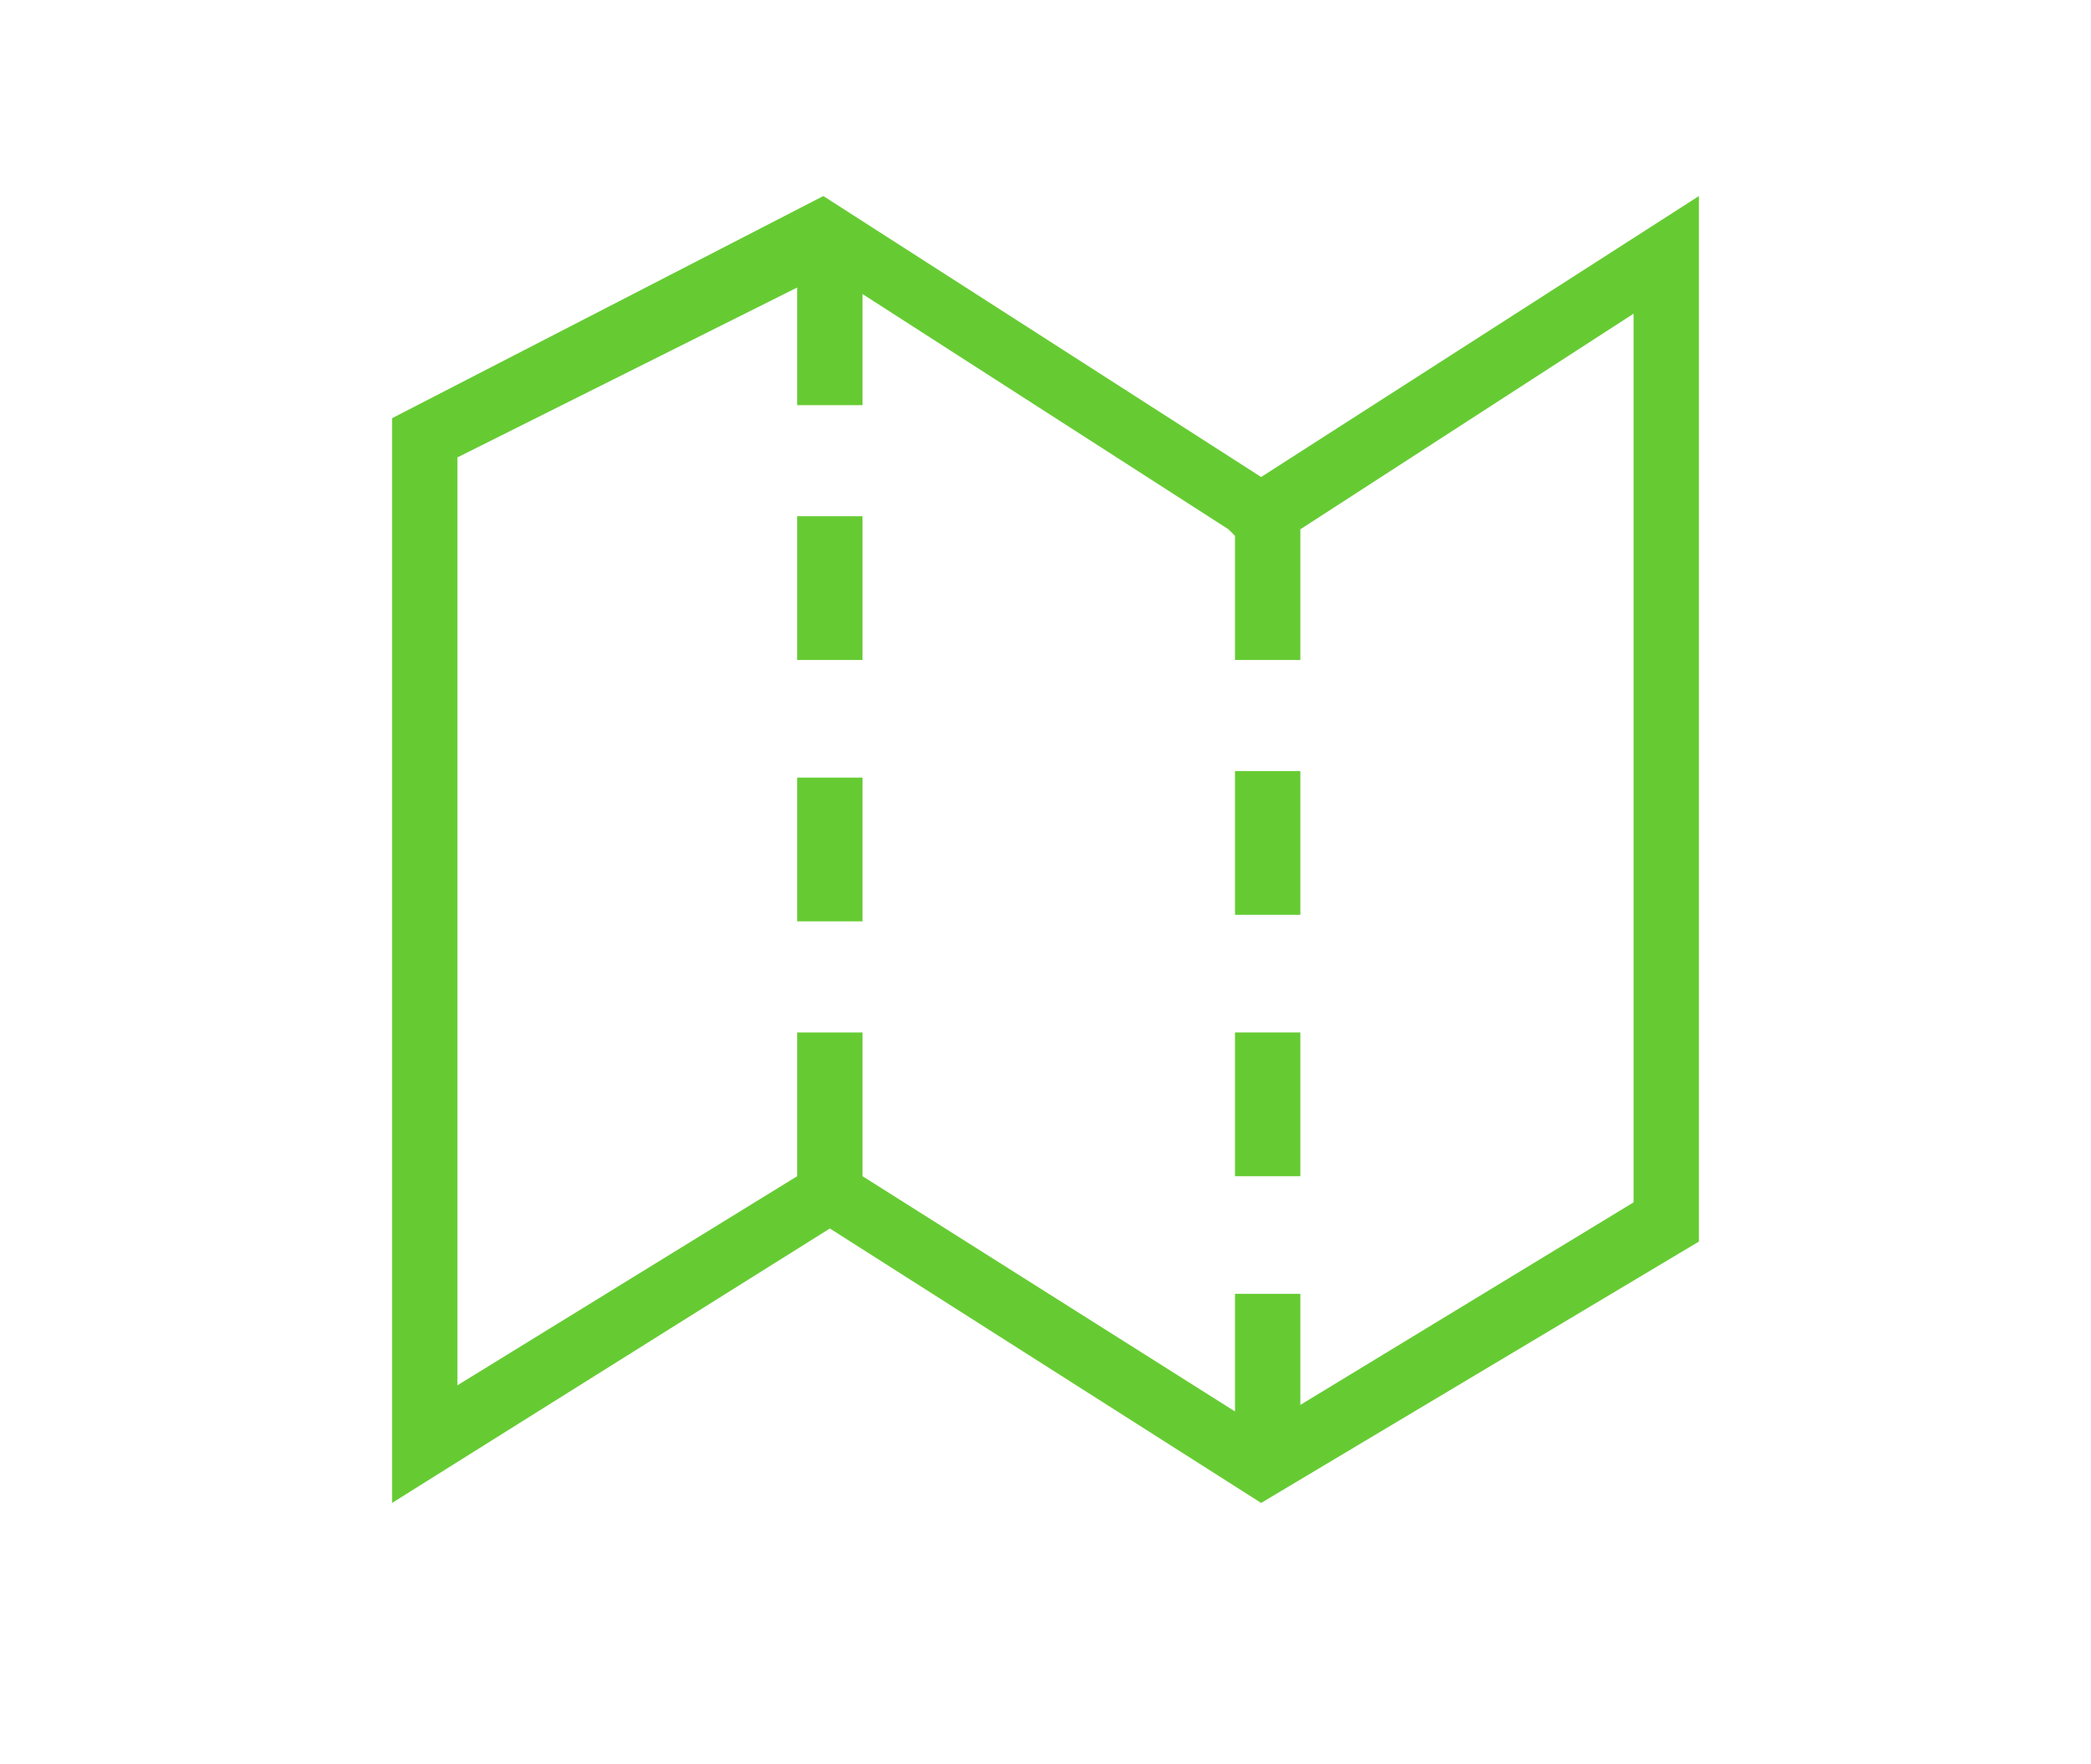 <?xml version="1.0" encoding="utf-8"?>
<!-- Generator: Adobe Illustrator 24.1.3, SVG Export Plug-In . SVG Version: 6.00 Build 0)  -->
<svg version="1.1" id="Calque_1" xmlns="http://www.w3.org/2000/svg" xmlns:xlink="http://www.w3.org/1999/xlink" x="0px" y="0px"
	 viewBox="0 0 32 27" style="enable-background:new 0 0 32 27;" xml:space="preserve">
<style type="text/css">
	.st0{display:none;}
	.st1{display:inline;}
	.st2{fill:#66CB33;}
</style>
<g class="st0">
	<rect x="-47.7" y="-7.3" class="st1" width="412.4" height="207"/>
</g>
<g>
	<g>
		<rect x="18.9" y="15.8" class="st2" width="1" height="2.2"/>
		<rect x="18.9" y="11.8" class="st2" width="1" height="2.2"/>
		<rect x="12.2" y="11.9" class="st2" width="1" height="2.2"/>
		<rect x="12.2" y="7.9" class="st2" width="1" height="2.2"/>
		<path class="st2" d="M19.3,23l6.7-4V3l-6.7,4.3l0,0L12.6,3L6,6.4V23l6.7-4.2L19.3,23z M7,21.2V7l5.2-2.6v1.8h1V4.5l5.6,3.6
			l0.1,0.1v1.9h1v-2L25,4.8v13.6l-5.1,3.1v-1.7h-1v1.8L13.2,18l0,0v-2.2h-1V18l0,0L7,21.2z"/>
	</g>
</g>
<g class="st0">
	<g class="st1">
		<rect x="18.4" y="11.1" width="2" height="2.9"/>
		<rect x="11.7" y="8" width="2" height="2.8"/>
		<path d="M19.3,21l6.7-4V1l-6.7,4.3l0,0L12.6,1L6,4.4V21l6.7-4.2L19.3,21z M8,17.4V5.6l3.7-1.9v2h2V4l4.6,3l0.1,0.1v1.8h2V7l0,0
			L24,4.7v11.2L20.4,18v-1.8h-2V18l-4.7-2.9h-0.1V13h-2v2.1h-0.1L8,17.4z"/>
		<rect x="12.5" y="26.1" width="16.2" height="2"/>
		<rect x="12.5" y="29.8" width="16.2" height="2"/>
		<path d="M9.4,25.9H3.2V32h6.1L9.4,25.9L9.4,25.9z M7.4,30H5.2v-2.1h2.1V30H7.4z"/>
	</g>
</g>
<g class="st0">
	<g class="st1">
		<rect x="19.1" y="15.8" width="0.5" height="2.2"/>
		<rect x="19.1" y="11.8" width="0.5" height="2.2"/>
		<rect x="12.4" y="11.9" width="0.5" height="2.2"/>
		<rect x="12.4" y="7.9" width="0.5" height="2.2"/>
		<path d="M19.3,23l6.7-4V3l-6.7,4.3l0,0L12.6,3L6,6.4V23l6.7-4.2L19.3,23z M6.5,22.1V6.7l5.9-3v2.5h0.5V3.8l6.1,4h0.1v2.3h0.5V7.7
			l5.9-3.8v14.8l-5.9,3.5v-2.5h-0.5v2.5l-6.2-3.9l0,0v-2.6h-0.5v2.6l0,0L6.5,22.1z"/>
		<rect x="11" y="28.2" width="17" height="0.5"/>
		<rect x="11" y="30.9" width="17" height="0.5"/>
		<path d="M8.3,27.7H4V32h4.3V27.7L8.3,27.7z M7.8,31.5H4.5v-3.3h3.3V31.5L7.8,31.5z"/>
	</g>
</g>
</svg>
